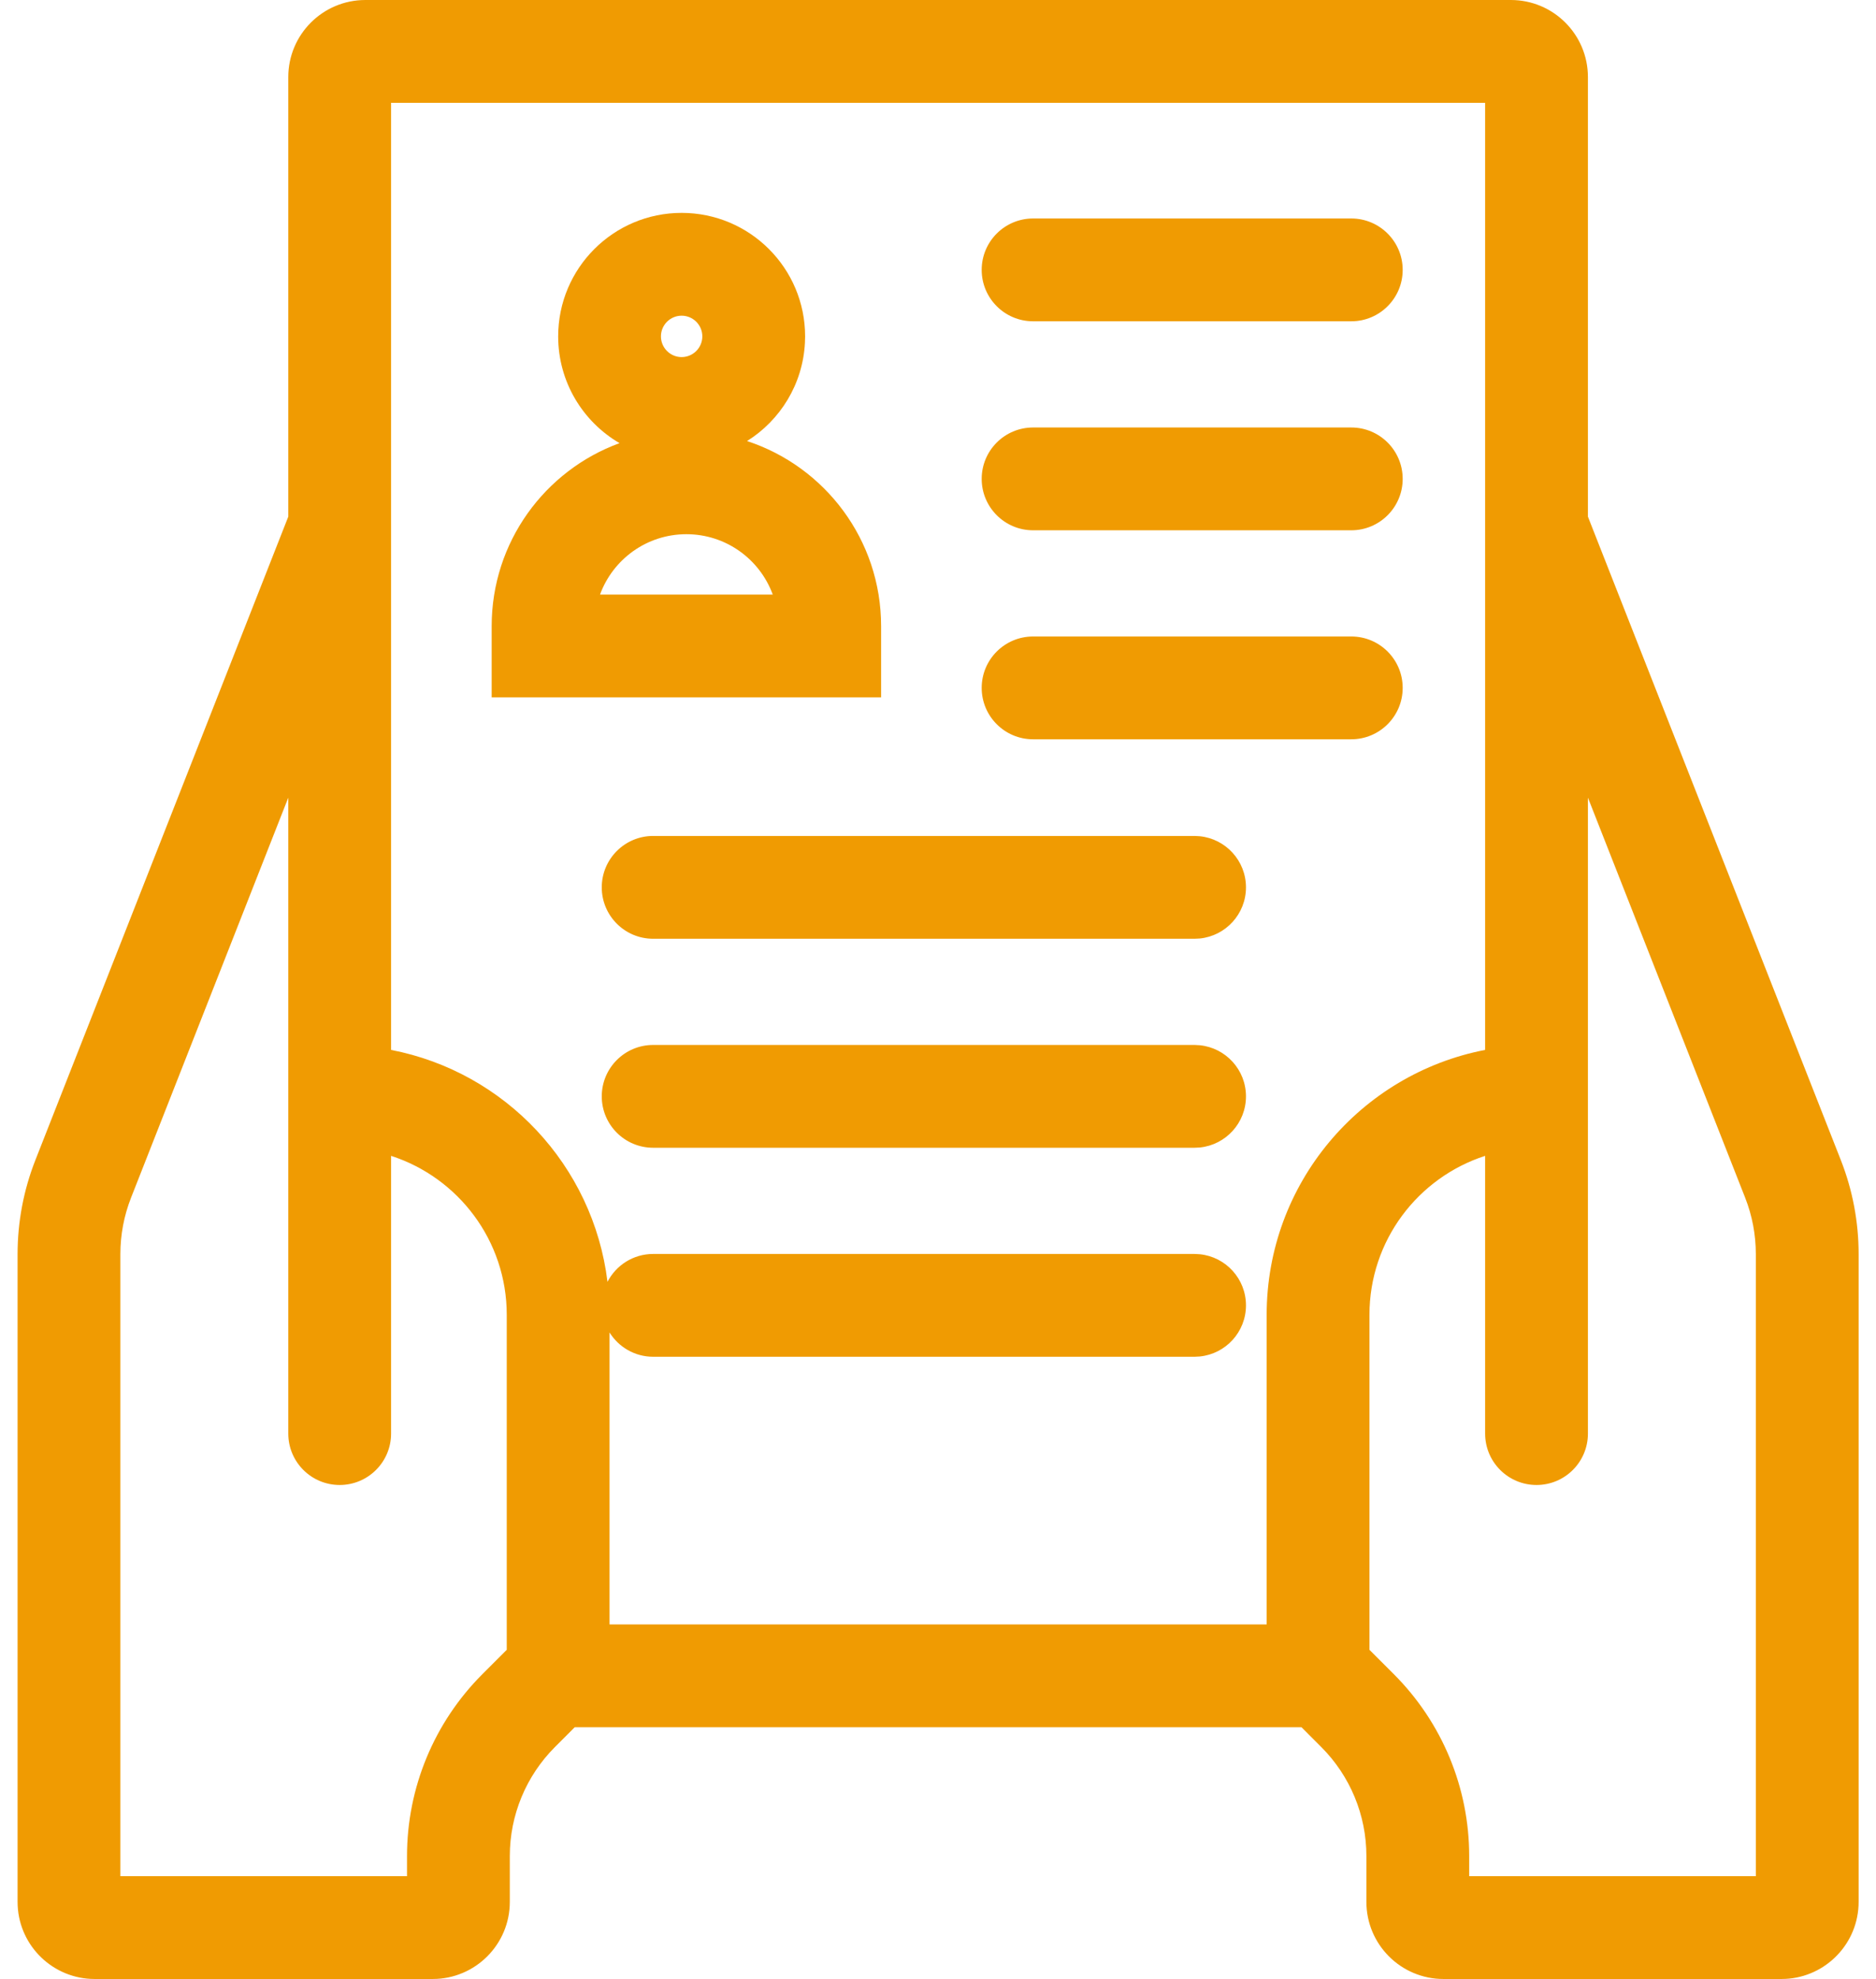<svg width="73" height="77" viewBox="0 0 73 77" fill="none" xmlns="http://www.w3.org/2000/svg">
<path d="M46.688 40.669C47.697 40.772 48.484 41.623 48.484 42.658C48.484 43.694 47.697 44.545 46.688 44.648L46.484 44.658H25.416C24.311 44.658 23.416 43.763 23.416 42.658C23.416 41.554 24.311 40.658 25.416 40.658H46.484L46.688 40.669Z" fill="#F09B02"/>
<path d="M46.688 32.537C47.697 32.64 48.484 33.491 48.484 34.526C48.484 35.562 47.697 36.413 46.688 36.516L46.484 36.526H25.416C24.312 36.526 23.416 35.631 23.416 34.526C23.416 33.422 24.311 32.526 25.416 32.526H46.484L46.688 32.537Z" fill="#F09B02"/>
<path d="M52.582 24.765C53.686 24.765 54.582 25.66 54.582 26.765C54.582 27.869 53.686 28.764 52.582 28.765H40.2C39.096 28.765 38.2 27.869 38.2 26.765C38.2 25.66 39.096 24.765 40.2 24.765H52.582Z" fill="#F09B02"/>
<path fill-rule="evenodd" clip-rule="evenodd" d="M26.523 8.283C29.177 8.283 31.329 10.434 31.329 13.088L31.322 13.336C31.24 14.95 30.36 16.353 29.07 17.161C32.099 18.154 34.286 21.002 34.286 24.362V27.135H19.132V24.362C19.132 21.091 21.204 18.303 24.108 17.242C22.68 16.41 21.72 14.861 21.72 13.088C21.72 10.435 23.87 8.284 26.523 8.283ZM26.709 20.785C25.165 20.785 23.849 21.764 23.348 23.135H30.07C29.57 21.764 28.253 20.785 26.709 20.785ZM26.523 12.283C26.079 12.284 25.719 12.644 25.719 13.088C25.719 13.532 26.079 13.893 26.523 13.894C26.968 13.894 27.329 13.532 27.329 13.088C27.329 12.643 26.968 12.283 26.523 12.283Z" fill="#F09B02"/>
<path d="M52.582 16.633C53.686 16.633 54.582 17.528 54.582 18.633C54.582 19.737 53.686 20.633 52.582 20.633H40.2C39.096 20.633 38.2 19.737 38.2 18.633C38.2 17.528 39.096 16.633 40.2 16.633H52.582Z" fill="#F09B02"/>
<path d="M52.582 8.501C53.686 8.501 54.582 9.397 54.582 10.501C54.582 11.605 53.686 12.501 52.582 12.501H40.2C39.096 12.501 38.2 11.605 38.2 10.501C38.2 9.396 39.096 8.501 40.2 8.501H52.582Z" fill="#F09B02"/>
<path fill-rule="evenodd" clip-rule="evenodd" d="M58.79 0C60.447 0 61.79 1.343 61.79 3V20.102L71.631 45.137C72.089 46.302 72.324 47.543 72.324 48.795V74L72.32 74.154C72.24 75.739 70.929 77 69.324 77H56.17C54.513 77 53.17 75.657 53.17 74V72.215C53.17 70.624 52.537 69.098 51.412 67.973L50.645 67.205H22.363L21.596 67.973C20.471 69.098 19.838 70.624 19.838 72.215V74C19.838 75.657 18.495 77 16.838 77H3.684C2.079 77 0.768 75.739 0.688 74.154L0.684 74V48.795C0.684 47.543 0.919 46.302 1.377 45.137L11.218 20.102V3C11.218 1.343 12.561 0 14.218 0H58.79ZM5.1 46.6C4.825 47.299 4.684 48.044 4.684 48.795V73H15.838V72.215C15.838 69.563 16.892 67.02 18.767 65.144L19.719 64.192V51.16C19.719 48.268 17.829 45.817 15.218 44.973V55.779C15.218 56.884 14.322 57.779 13.218 57.779C12.113 57.779 11.218 56.884 11.218 55.779V31.035L5.1 46.6ZM61.79 55.779C61.79 56.884 60.895 57.779 59.79 57.779C58.685 57.779 57.79 56.884 57.79 55.779V44.973C55.178 45.817 53.289 48.268 53.289 51.16V64.192L54.241 65.144C56.116 67.02 57.17 69.563 57.17 72.215V73H68.324V48.795C68.324 48.044 68.183 47.299 67.908 46.6L61.79 31.035V55.779ZM15.218 40.851C19.649 41.705 23.085 45.343 23.639 49.874C23.971 49.23 24.642 48.79 25.416 48.79H46.484L46.688 48.801C47.697 48.903 48.484 49.755 48.484 50.79C48.484 51.825 47.697 52.677 46.688 52.779L46.484 52.79H25.416C24.699 52.79 24.072 52.411 23.719 51.845V63.205H49.289V51.16C49.289 46.044 52.947 41.785 57.79 40.851V4H15.218V40.851Z" fill="#F09B02"/>
</svg>
